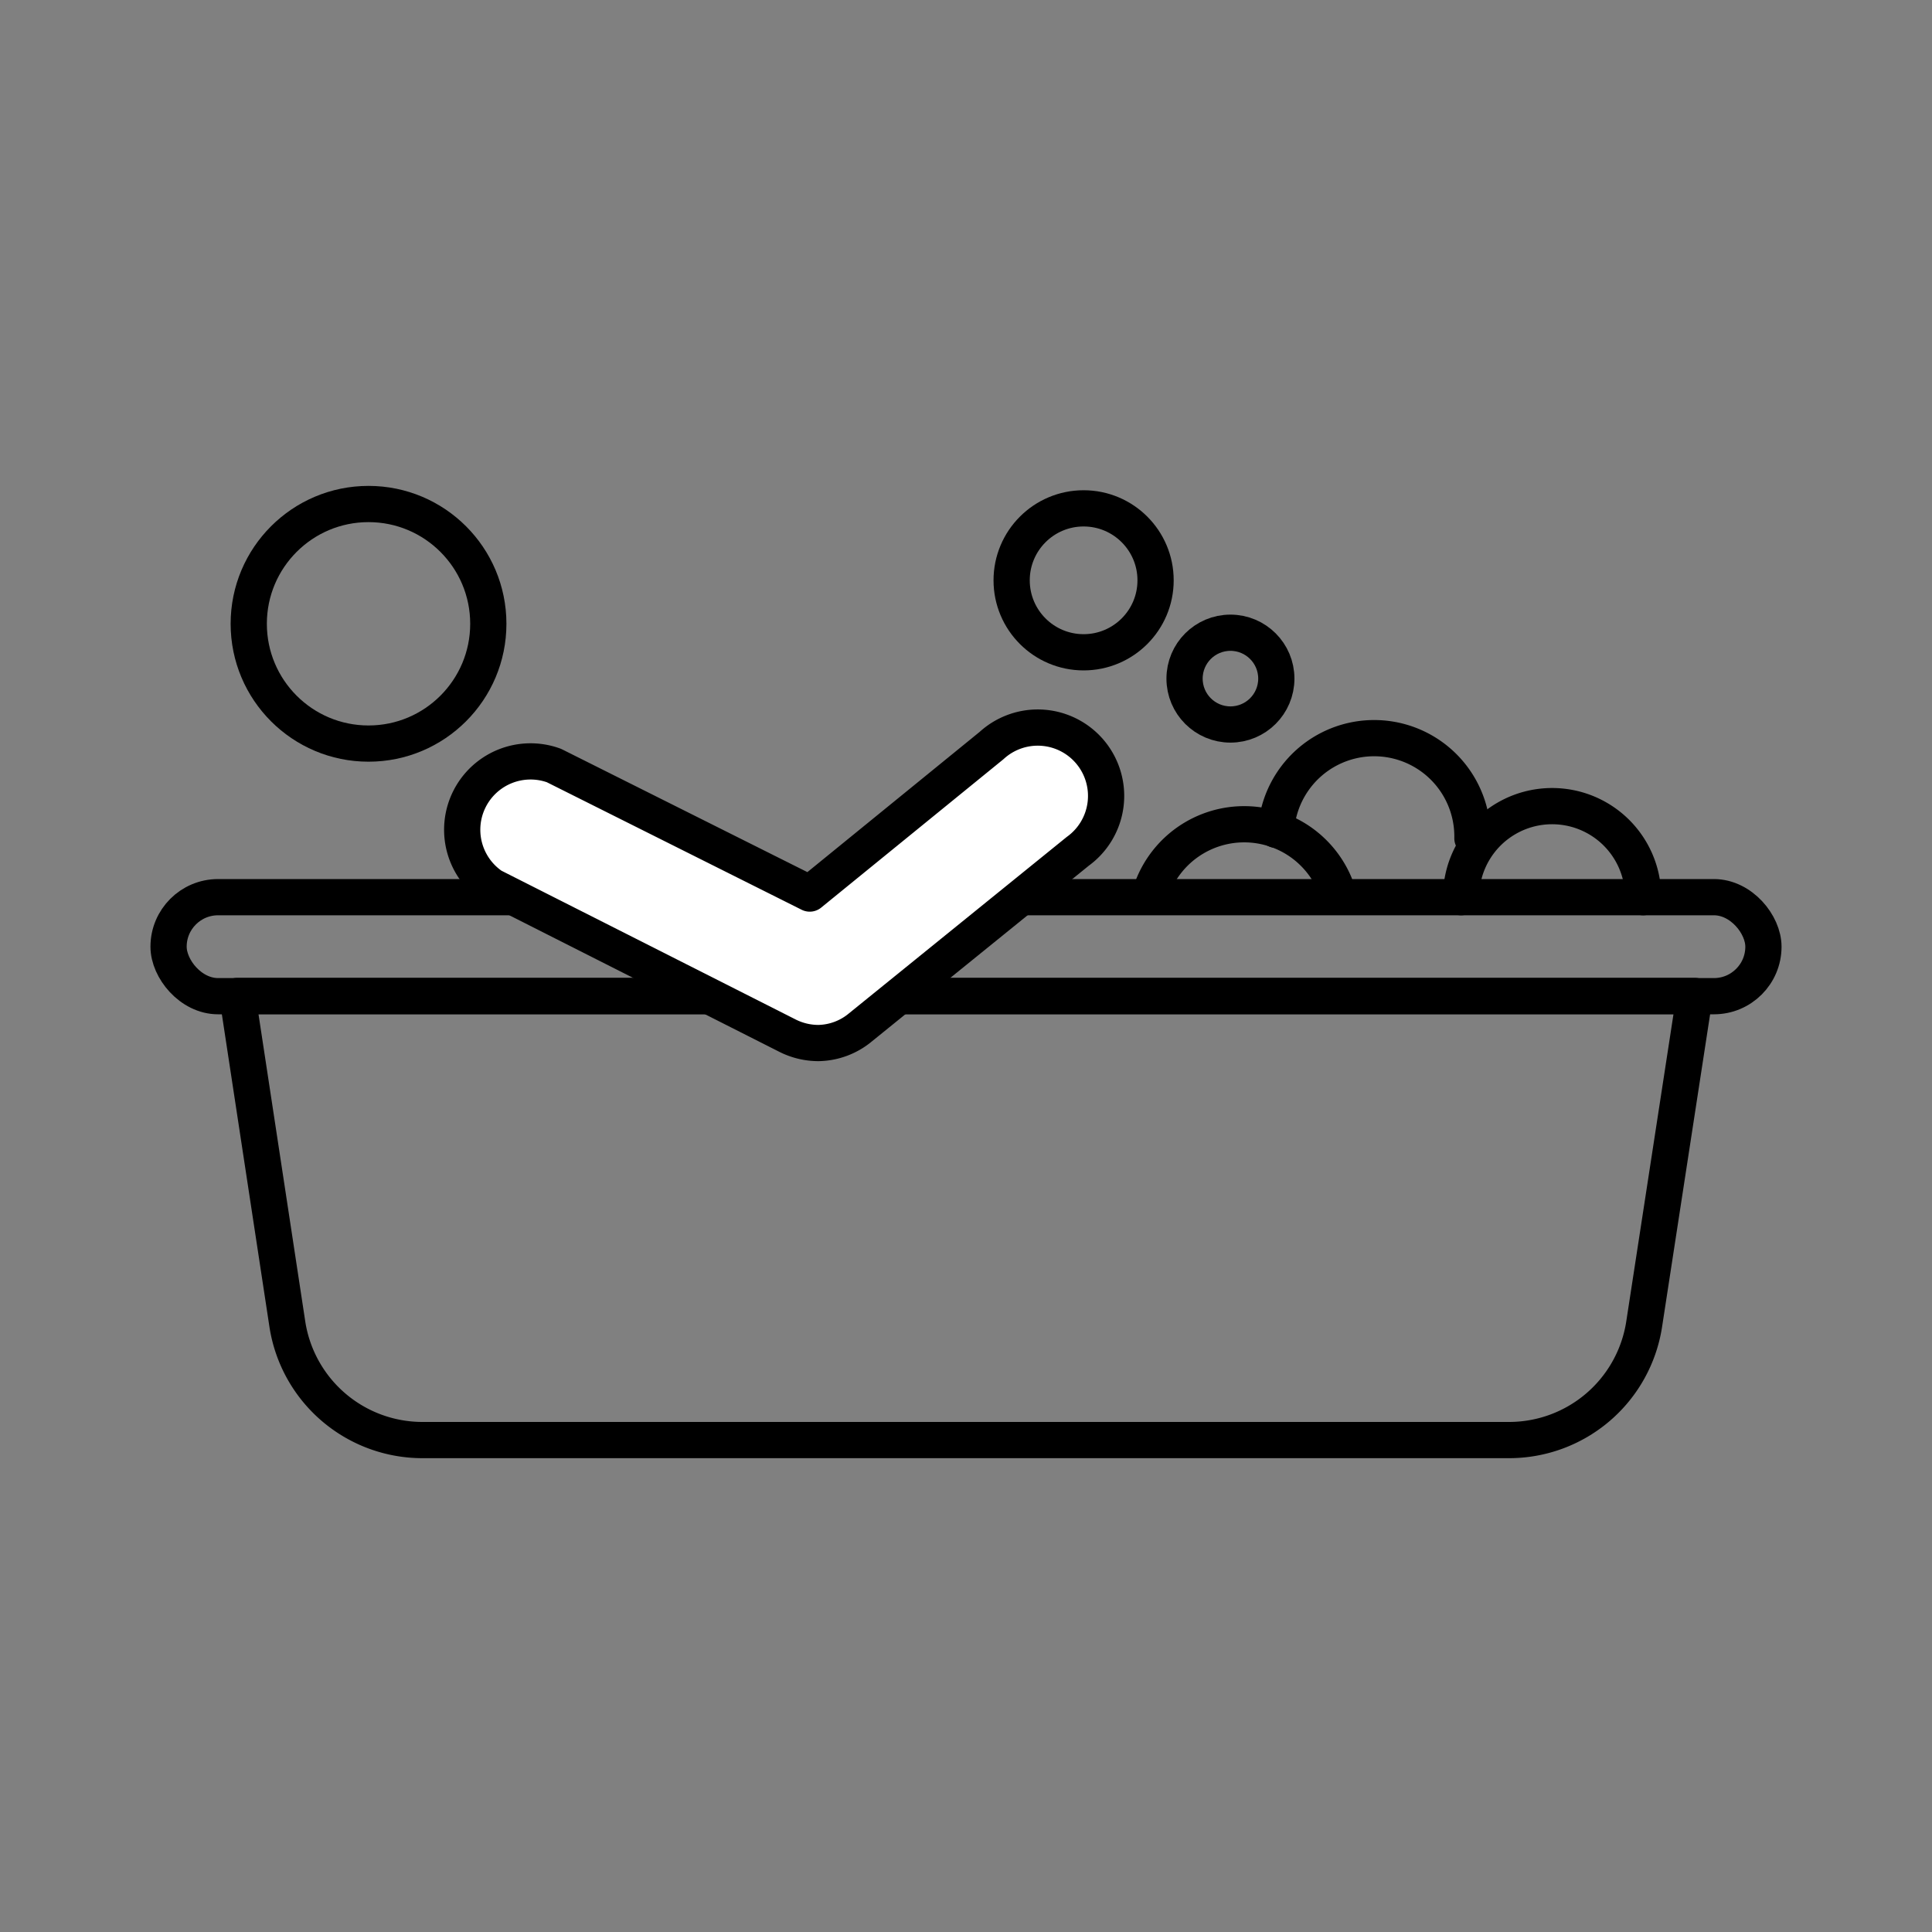 <svg viewBox="0 0 80 80" xmlns="http://www.w3.org/2000/svg" data-sanitized-data-name="Layer 1" data-name="Layer 1" id="Layer_1"><rect x="0" y="0" width="80" height="80" fill="#808080" stroke="none"/><defs><style>.cls-1{fill:none;}.cls-1,.cls-2{stroke:#000;stroke-linecap:round;stroke-linejoin:round;stroke-width:1.5px;}.cls-2{fill:#fff;}</style></defs><path d="M70.17,41.24l-2.09,13.6a5.66,5.66,0,0,1-5.59,4.79h-45a5.66,5.66,0,0,1-5.59-4.79L9.83,41.24Z" class="cls-1"></path><rect rx="2.05" height="4.1" width="66.04" y="37.15" x="6.98" class="cls-1"></rect><circle r="4.96" cy="25.83" cx="15.26" class="cls-1"></circle><path d="M52.84,34.36a4.07,4.07,0,0,1,8.13.35" class="cls-1"></path><path d="M60.5,37.15a3.77,3.77,0,0,1,7.54,0" class="cls-1"></path><path d="M47.68,36.85a4.07,4.07,0,0,1,7.59-.23" class="cls-1"></path><circle r="2.98" cy="24.03" cx="44.87" class="cls-1"></circle><circle r="1.9" cy="28.1" cx="50.95" class="cls-1"></circle><path d="M33.89,43.19a2.85,2.85,0,0,1-1.27-.3L20.38,36.7a2.83,2.83,0,0,1,2.56-5L33.53,37l7.53-6.13a2.83,2.83,0,1,1,3.57,4.38l-9,7.29A2.79,2.79,0,0,1,33.89,43.19Z" class="cls-2"></path></svg>